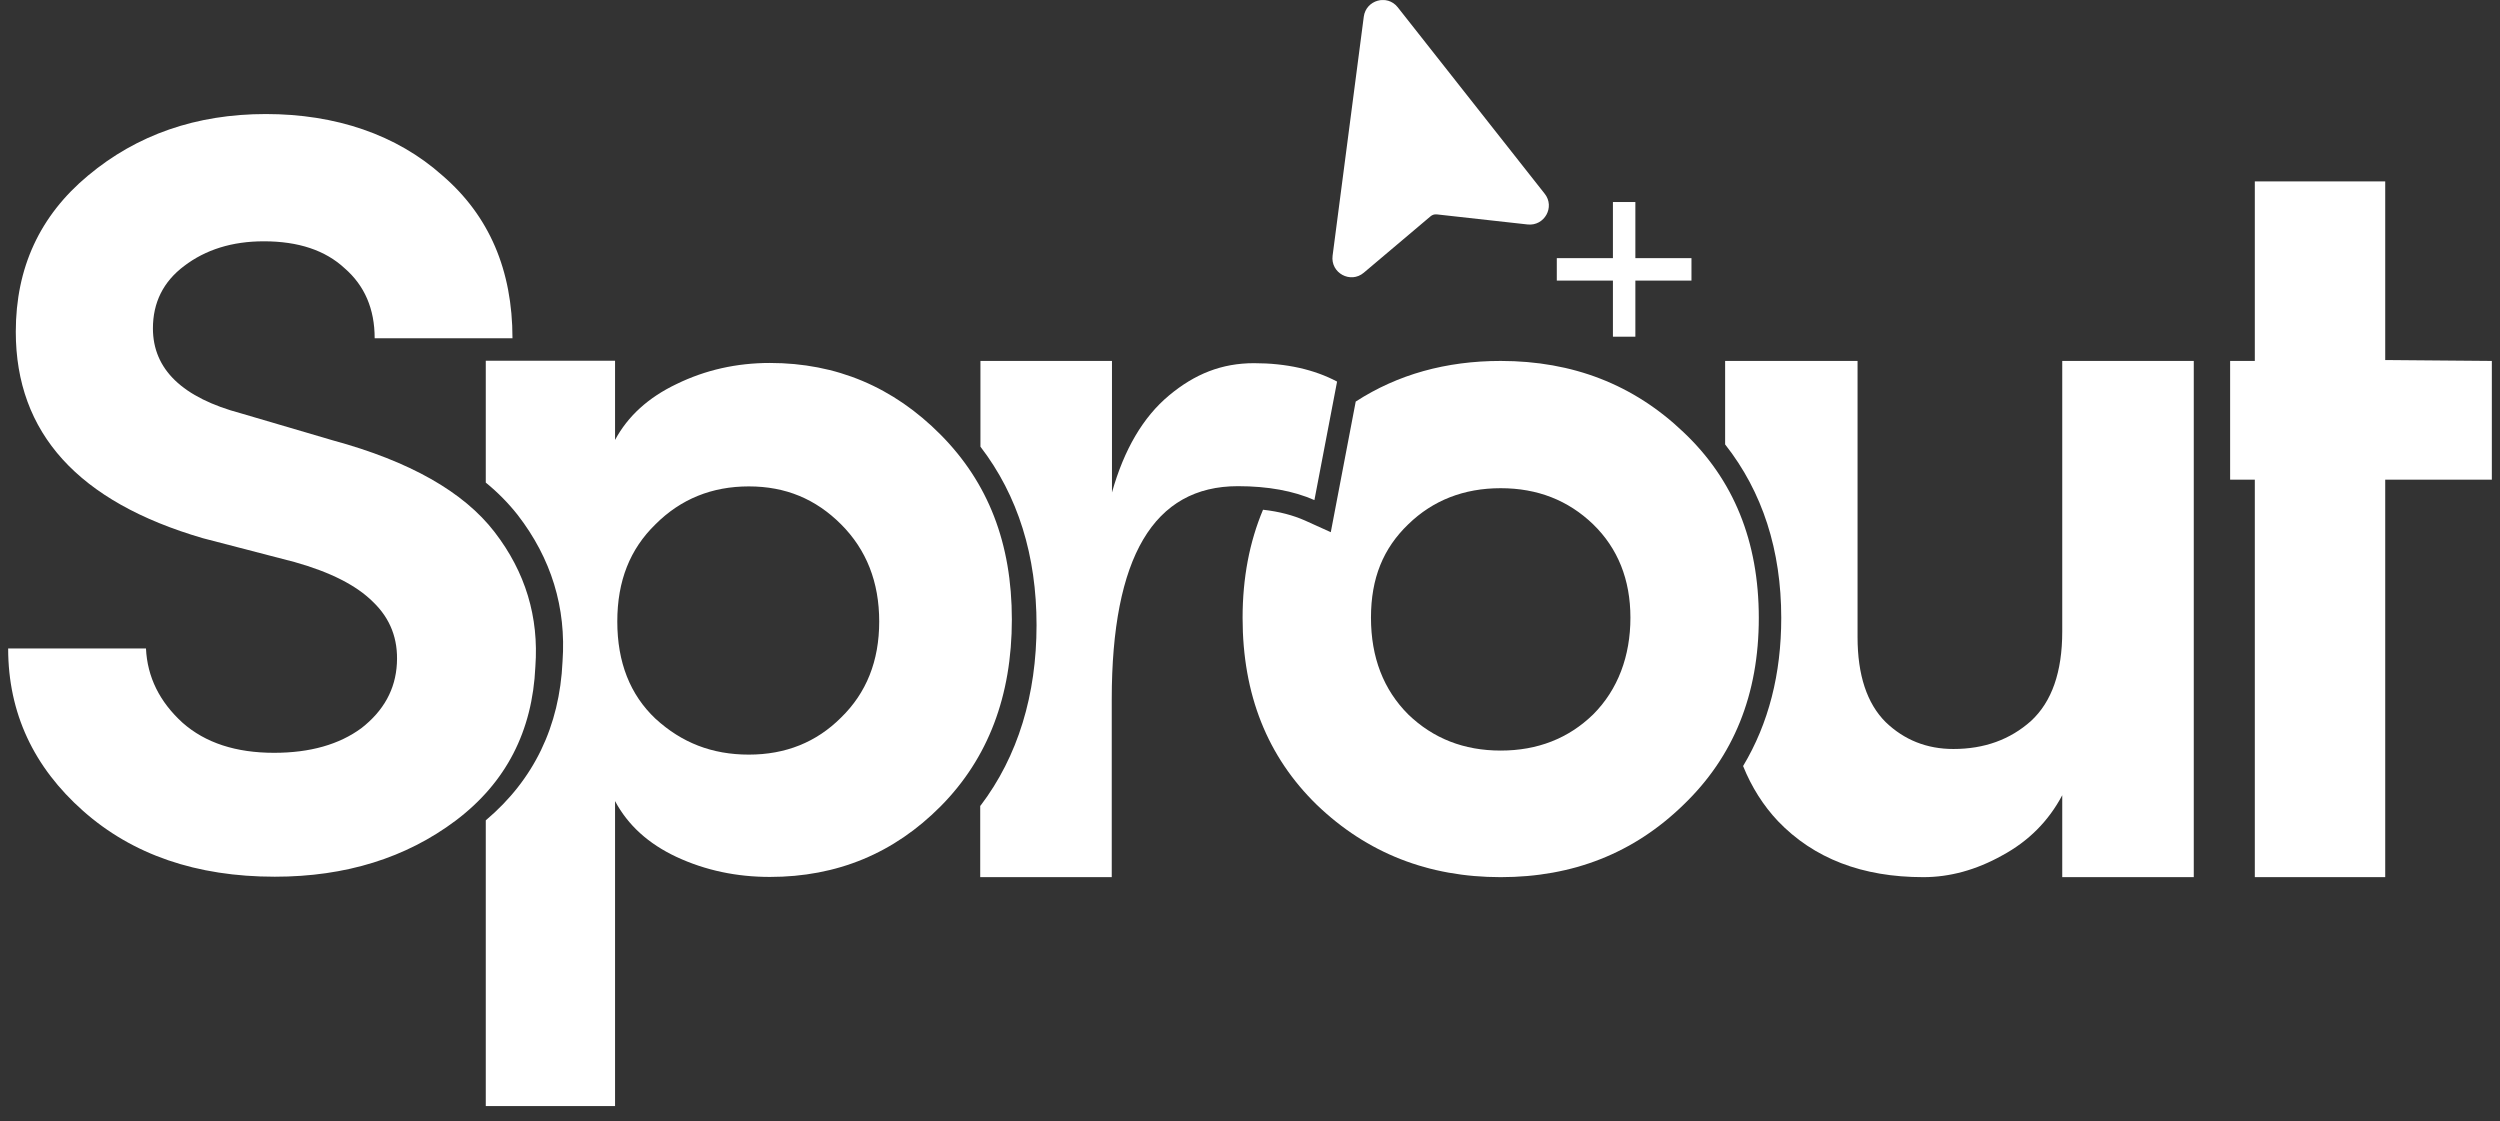 <svg width="136" height="61" viewBox="0 0 136 61" fill="none" xmlns="http://www.w3.org/2000/svg">
<rect x="0" y="0" width="136" height="61" fill="#333333" stroke="none"/>
<g clip-path="url(#clip0_0_12935)">
<path fill-rule="evenodd" clip-rule="evenodd" d="M74.19 0.905C74.312 0.002 75.46 -0.328 76.034 0.392L84.031 10.539C84.605 11.259 84.019 12.309 83.103 12.211L78.158 11.662C78.036 11.65 77.914 11.686 77.816 11.772L74.19 14.836C73.469 15.447 72.371 14.849 72.493 13.909M72.493 13.909L74.19 0.905L72.493 13.909Z" fill="white"/>
<path d="M88.964 14.043H92.016V15.264H88.964V18.316H87.743V15.264H84.69V14.043H87.743V10.99H88.964V14.043Z" fill="white"/>
<path fill-rule="evenodd" clip-rule="evenodd" d="M68.708 27.73C67.975 29.476 67.597 31.429 67.597 33.615C67.597 37.778 68.94 41.16 71.638 43.786C74.373 46.411 77.706 47.717 81.638 47.717C85.569 47.717 88.878 46.411 91.576 43.786C94.311 41.16 95.679 37.778 95.679 33.615C95.679 29.451 94.311 26.082 91.576 23.505C88.878 20.929 85.569 19.635 81.638 19.635C78.671 19.635 76.034 20.367 73.751 21.845L72.395 28.951L70.991 28.316C70.356 28.035 69.599 27.828 68.708 27.73ZM81.638 40.831C79.635 40.831 77.963 40.172 76.608 38.865C75.264 37.522 74.581 35.764 74.581 33.603C74.581 31.442 75.252 29.83 76.608 28.523C77.951 27.217 79.635 26.558 81.638 26.558C83.64 26.558 85.313 27.217 86.668 28.523C88.011 29.83 88.695 31.527 88.695 33.603C88.695 35.678 88.023 37.51 86.668 38.865C85.325 40.172 83.64 40.831 81.638 40.831Z" fill="white"/>
<path d="M129.756 19.586V9.867H122.662V19.635H121.319V26.094H122.662V47.717H129.756V26.094H135.556V19.635L129.756 19.586Z" fill="white"/>
<path d="M94.824 41.673C96.216 39.353 96.9 36.655 96.9 33.615C96.9 29.94 95.886 26.765 93.847 24.177V19.635H101.051V34.653C101.051 36.728 101.564 38.267 102.577 39.28C103.591 40.257 104.824 40.745 106.265 40.745C107.95 40.745 109.354 40.233 110.489 39.219C111.625 38.169 112.186 36.545 112.186 34.36V19.635H119.341V47.717H112.186V43.261C111.442 44.665 110.355 45.764 108.902 46.545C107.498 47.326 106.069 47.717 104.629 47.717C101.308 47.717 98.67 46.704 96.717 44.665C95.923 43.822 95.288 42.821 94.824 41.673Z" fill="white"/>
<path d="M53.324 43.822V47.717H60.479V38.047C60.479 30.306 62.762 26.448 67.34 26.448C68.977 26.448 70.368 26.704 71.504 27.205L72.737 20.758C71.492 20.099 69.978 19.757 68.219 19.757C66.461 19.757 64.996 20.343 63.592 21.515C62.188 22.687 61.15 24.445 60.491 26.79V19.635H53.336V24.299C55.387 26.973 56.388 30.233 56.388 34.006C56.388 37.778 55.387 41.136 53.336 43.834L53.324 43.822Z" fill="white"/>
<path fill-rule="evenodd" clip-rule="evenodd" d="M26.426 44.628V60.171H33.459V43.578C34.155 44.884 35.266 45.898 36.804 46.618C38.379 47.351 40.076 47.705 41.883 47.705C45.534 47.705 48.635 46.423 51.175 43.859C53.751 41.258 55.045 37.864 55.045 33.7C55.045 29.537 53.751 26.253 51.175 23.652C48.599 21.051 45.497 19.745 41.883 19.745C40.076 19.745 38.379 20.123 36.804 20.892C35.266 21.625 34.155 22.639 33.459 23.933V19.623H26.426V26.253C27.085 26.79 27.659 27.376 28.16 28.011C29.991 30.379 30.809 33.053 30.602 35.984C30.443 39.512 29.039 42.418 26.438 44.616L26.426 44.628ZM35.657 39.097C34.277 37.791 33.581 36.032 33.581 33.81C33.581 31.588 34.277 29.867 35.657 28.523C37.036 27.144 38.733 26.46 40.736 26.46C42.738 26.46 44.374 27.144 45.754 28.523C47.133 29.903 47.829 31.661 47.829 33.81C47.829 35.959 47.133 37.693 45.754 39.036C44.411 40.379 42.738 41.051 40.736 41.051C38.733 41.051 37.085 40.404 35.657 39.097Z" fill="white"/>
<path d="M0.444 35.276H7.941C8.014 36.838 8.685 38.181 9.931 39.317C11.176 40.416 12.837 40.953 14.912 40.953C16.866 40.953 18.453 40.501 19.662 39.61C20.871 38.67 21.518 37.498 21.591 36.093C21.664 34.763 21.237 33.652 20.297 32.748C19.393 31.845 17.977 31.124 16.023 30.575L11.042 29.28C4.253 27.303 0.859 23.554 0.859 18.048C0.859 14.568 2.165 11.735 4.791 9.55C7.452 7.328 10.676 6.204 14.461 6.204C18.245 6.204 21.567 7.315 24.07 9.55C26.609 11.735 27.879 14.69 27.879 18.402H20.382C20.382 16.802 19.833 15.533 18.746 14.592C17.696 13.616 16.231 13.127 14.351 13.127C12.629 13.127 11.188 13.579 10.016 14.47C8.881 15.325 8.319 16.46 8.319 17.864C8.319 20.087 9.919 21.637 13.13 22.492L18.111 23.957C22.287 25.093 25.217 26.753 26.902 28.939C28.587 31.124 29.32 33.566 29.124 36.264C28.966 39.781 27.525 42.577 24.79 44.64C22.092 46.667 18.807 47.693 14.949 47.693C10.688 47.693 7.208 46.496 4.522 44.115C1.836 41.734 0.444 38.792 0.444 35.276Z" fill="white"/>
</g>
<defs>
<clipPath id="clip0_0_12935">
<rect width="135.112" height="60.169" fill="white" transform="translate(0.444 0.002)"/>
</clipPath>
</defs>
</svg>

